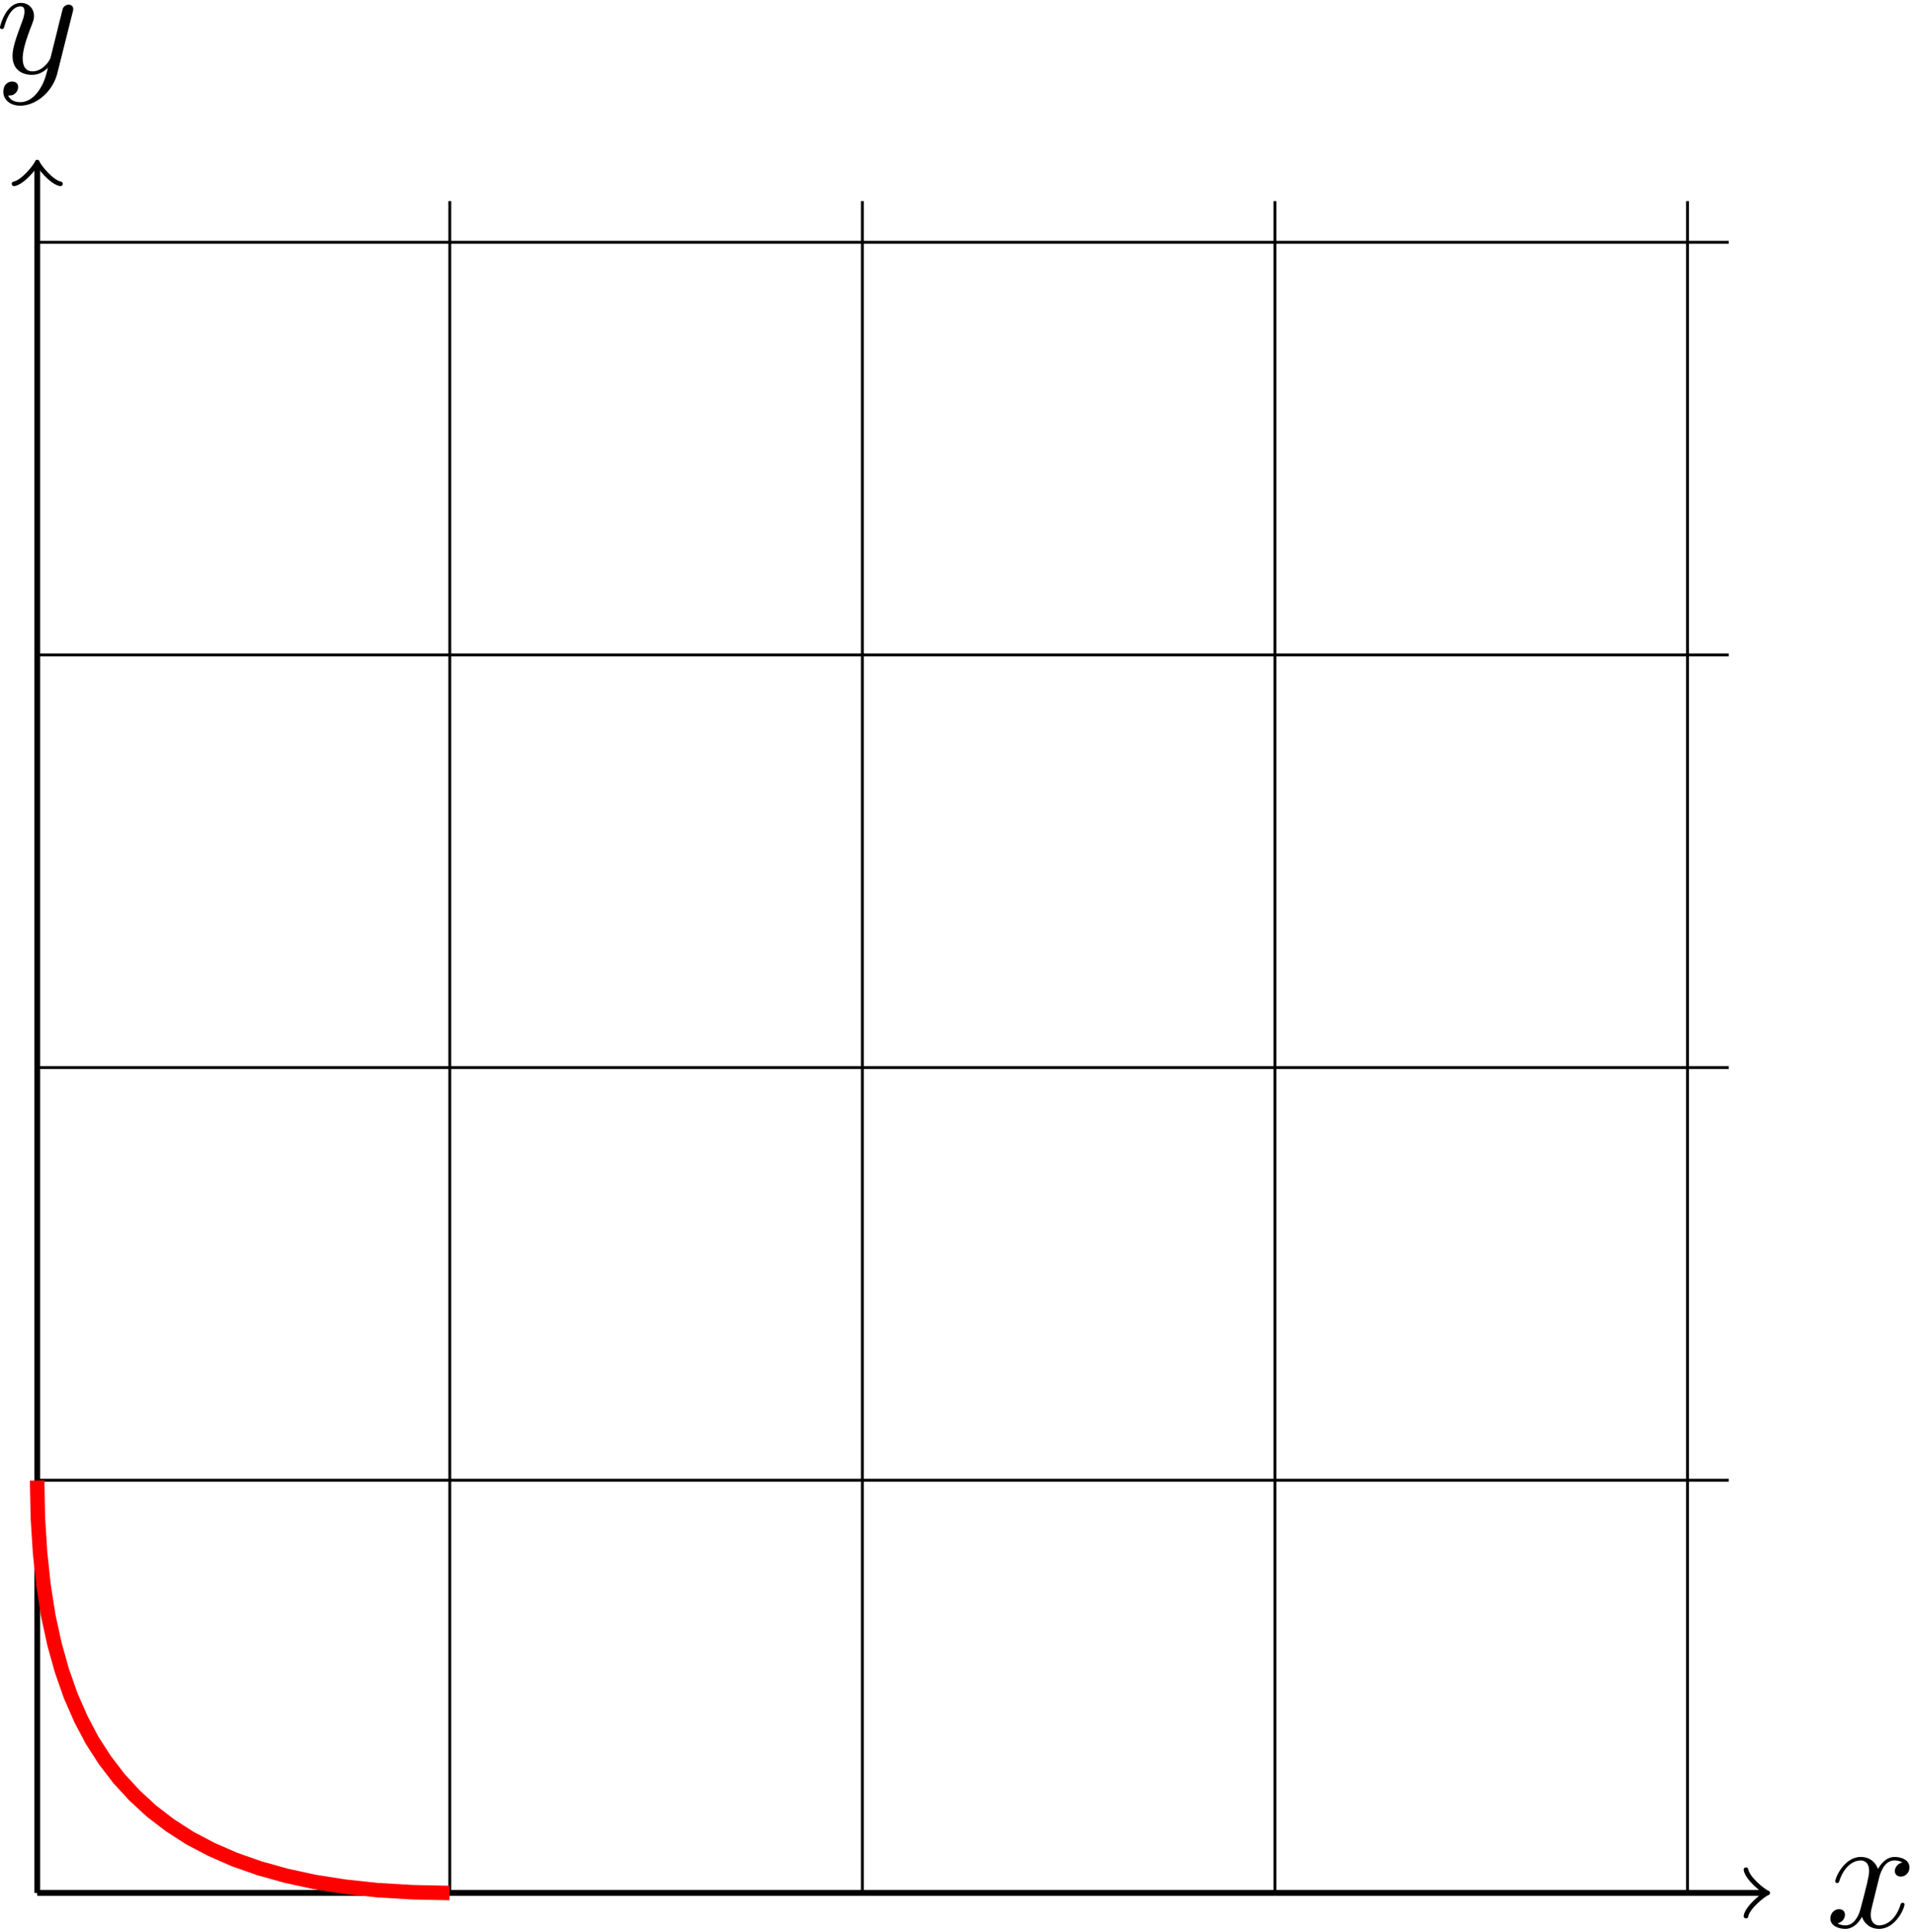 <svg xmlns="http://www.w3.org/2000/svg" xmlns:xlink="http://www.w3.org/1999/xlink" width="220" height="222" viewBox="1875.972 1486.528 131.507 132.702"><defs><path id="g0-120" d="M3.644-3.295c.065-.283.316-1.287 1.08-1.287.054 0 .316 0 .545.142-.305.055-.524.327-.524.59 0 .174.12.38.415.38.24 0 .59-.195.59-.632 0-.567-.645-.72-1.015-.72-.633 0-1.015.578-1.146.83-.273-.72-.862-.83-1.178-.83-1.135 0-1.756 1.407-1.756 1.68 0 .11.109.11.13.11.088 0 .12-.023.142-.12.371-1.157 1.091-1.43 1.462-1.43.207 0 .59.098.59.731 0 .338-.186 1.07-.59 2.596C2.215-.578 1.833-.12 1.353-.12c-.066 0-.317 0-.546-.142.273-.054.513-.283.513-.589 0-.294-.24-.382-.404-.382-.327 0-.6.284-.6.633 0 .502.546.72 1.026.72.72 0 1.113-.764 1.145-.83.131.405.524.83 1.178.83 1.124 0 1.746-1.407 1.746-1.68 0-.11-.098-.11-.131-.11-.098 0-.12.045-.142.12-.36 1.168-1.102 1.43-1.45 1.43-.426 0-.6-.35-.6-.72 0-.24.065-.48.185-.96z"/><path id="g0-121" d="M5.302-4.156c.043-.153.043-.175.043-.251 0-.197-.152-.295-.316-.295a.47.47 0 0 0-.382.23 8 8 0 0 0-.152.588 21 21 0 0 0-.219.873l-.49 1.964c-.044.163-.513.927-1.233.927-.557 0-.677-.48-.677-.884 0-.501.186-1.178.557-2.138.174-.447.218-.567.218-.785 0-.491-.35-.895-.895-.895-1.036 0-1.44 1.582-1.44 1.68 0 .11.11.11.131.11.11 0 .12-.023.175-.197.294-1.026.73-1.353 1.102-1.353.087 0 .272 0 .272.35 0 .272-.109.556-.185.763-.436 1.156-.633 1.778-.633 2.29C1.178-.206 1.865.12 2.51.12c.426 0 .796-.185 1.102-.49-.142.566-.273 1.1-.71 1.68-.283.37-.697.686-1.2.686-.152 0-.643-.032-.828-.458.174 0 .316 0 .469-.13A.59.59 0 0 0 1.56.96c0-.338-.295-.382-.404-.382-.25 0-.61.175-.61.71 0 .545.48.948 1.156.948 1.123 0 2.247-.992 2.553-2.225z"/></defs><g id="page1"><path fill="none" stroke="#000" stroke-width=".199" d="M1878.531 1616.559h116.223m-116.223-28.344h116.223m-116.223-28.348h116.223m-116.223-28.348h116.223m-116.223-28.347h116.223m-116.223 113.387V1500.34m28.344 116.219V1500.34m28.348 116.219V1500.34m28.347 116.219V1500.34m28.348 116.219V1500.34"/><path fill="none" stroke="#000" stroke-miterlimit="10" stroke-width=".399" d="M1878.531 1616.559h118.598"/><path fill="none" stroke="#000" stroke-linecap="round" stroke-linejoin="round" stroke-miterlimit="10" stroke-width=".319" d="M1995.935 1614.965c.098.597 1.196 1.496 1.492 1.594-.296.101-1.394.996-1.492 1.593"/><use xlink:href="#g0-120" x="1878.526" y="1616.56" transform="translate(122.89 2.35)"/><path fill="none" stroke="#000" stroke-miterlimit="10" stroke-width=".399" d="M1878.531 1616.559V1497.96"/><path fill="none" stroke="#000" stroke-linecap="round" stroke-linejoin="round" stroke-miterlimit="10" stroke-width=".319" d="M1876.937 1499.154c.598-.097 1.493-1.195 1.594-1.492.098.297.996 1.395 1.594 1.492"/><use xlink:href="#g0-121" x="1878.526" y="1616.56" transform="translate(-2.87 -125.01)"/><path fill="none" stroke="red" stroke-miterlimit="10" stroke-width=".996" d="m1906.863 1616.566-2.547-.054-2.394-.141-2.242-.238-2.098-.328-1.953-.426-1.832-.512-1.711-.601-1.59-.696-1.48-.777-1.368-.883-1.265-.969-1.16-1.07-1.07-1.16-.97-1.266-.882-1.367-.778-1.48-.695-1.59-.601-1.711-.512-1.828-.426-1.957-.328-2.098-.238-2.242-.149-2.383-.05-2.559"/></g><script type="text/ecmascript">if(window.parent.postMessage)window.parent.postMessage(&quot;83.25|165|166.5|&quot;+window.location,&quot;*&quot;);</script></svg>